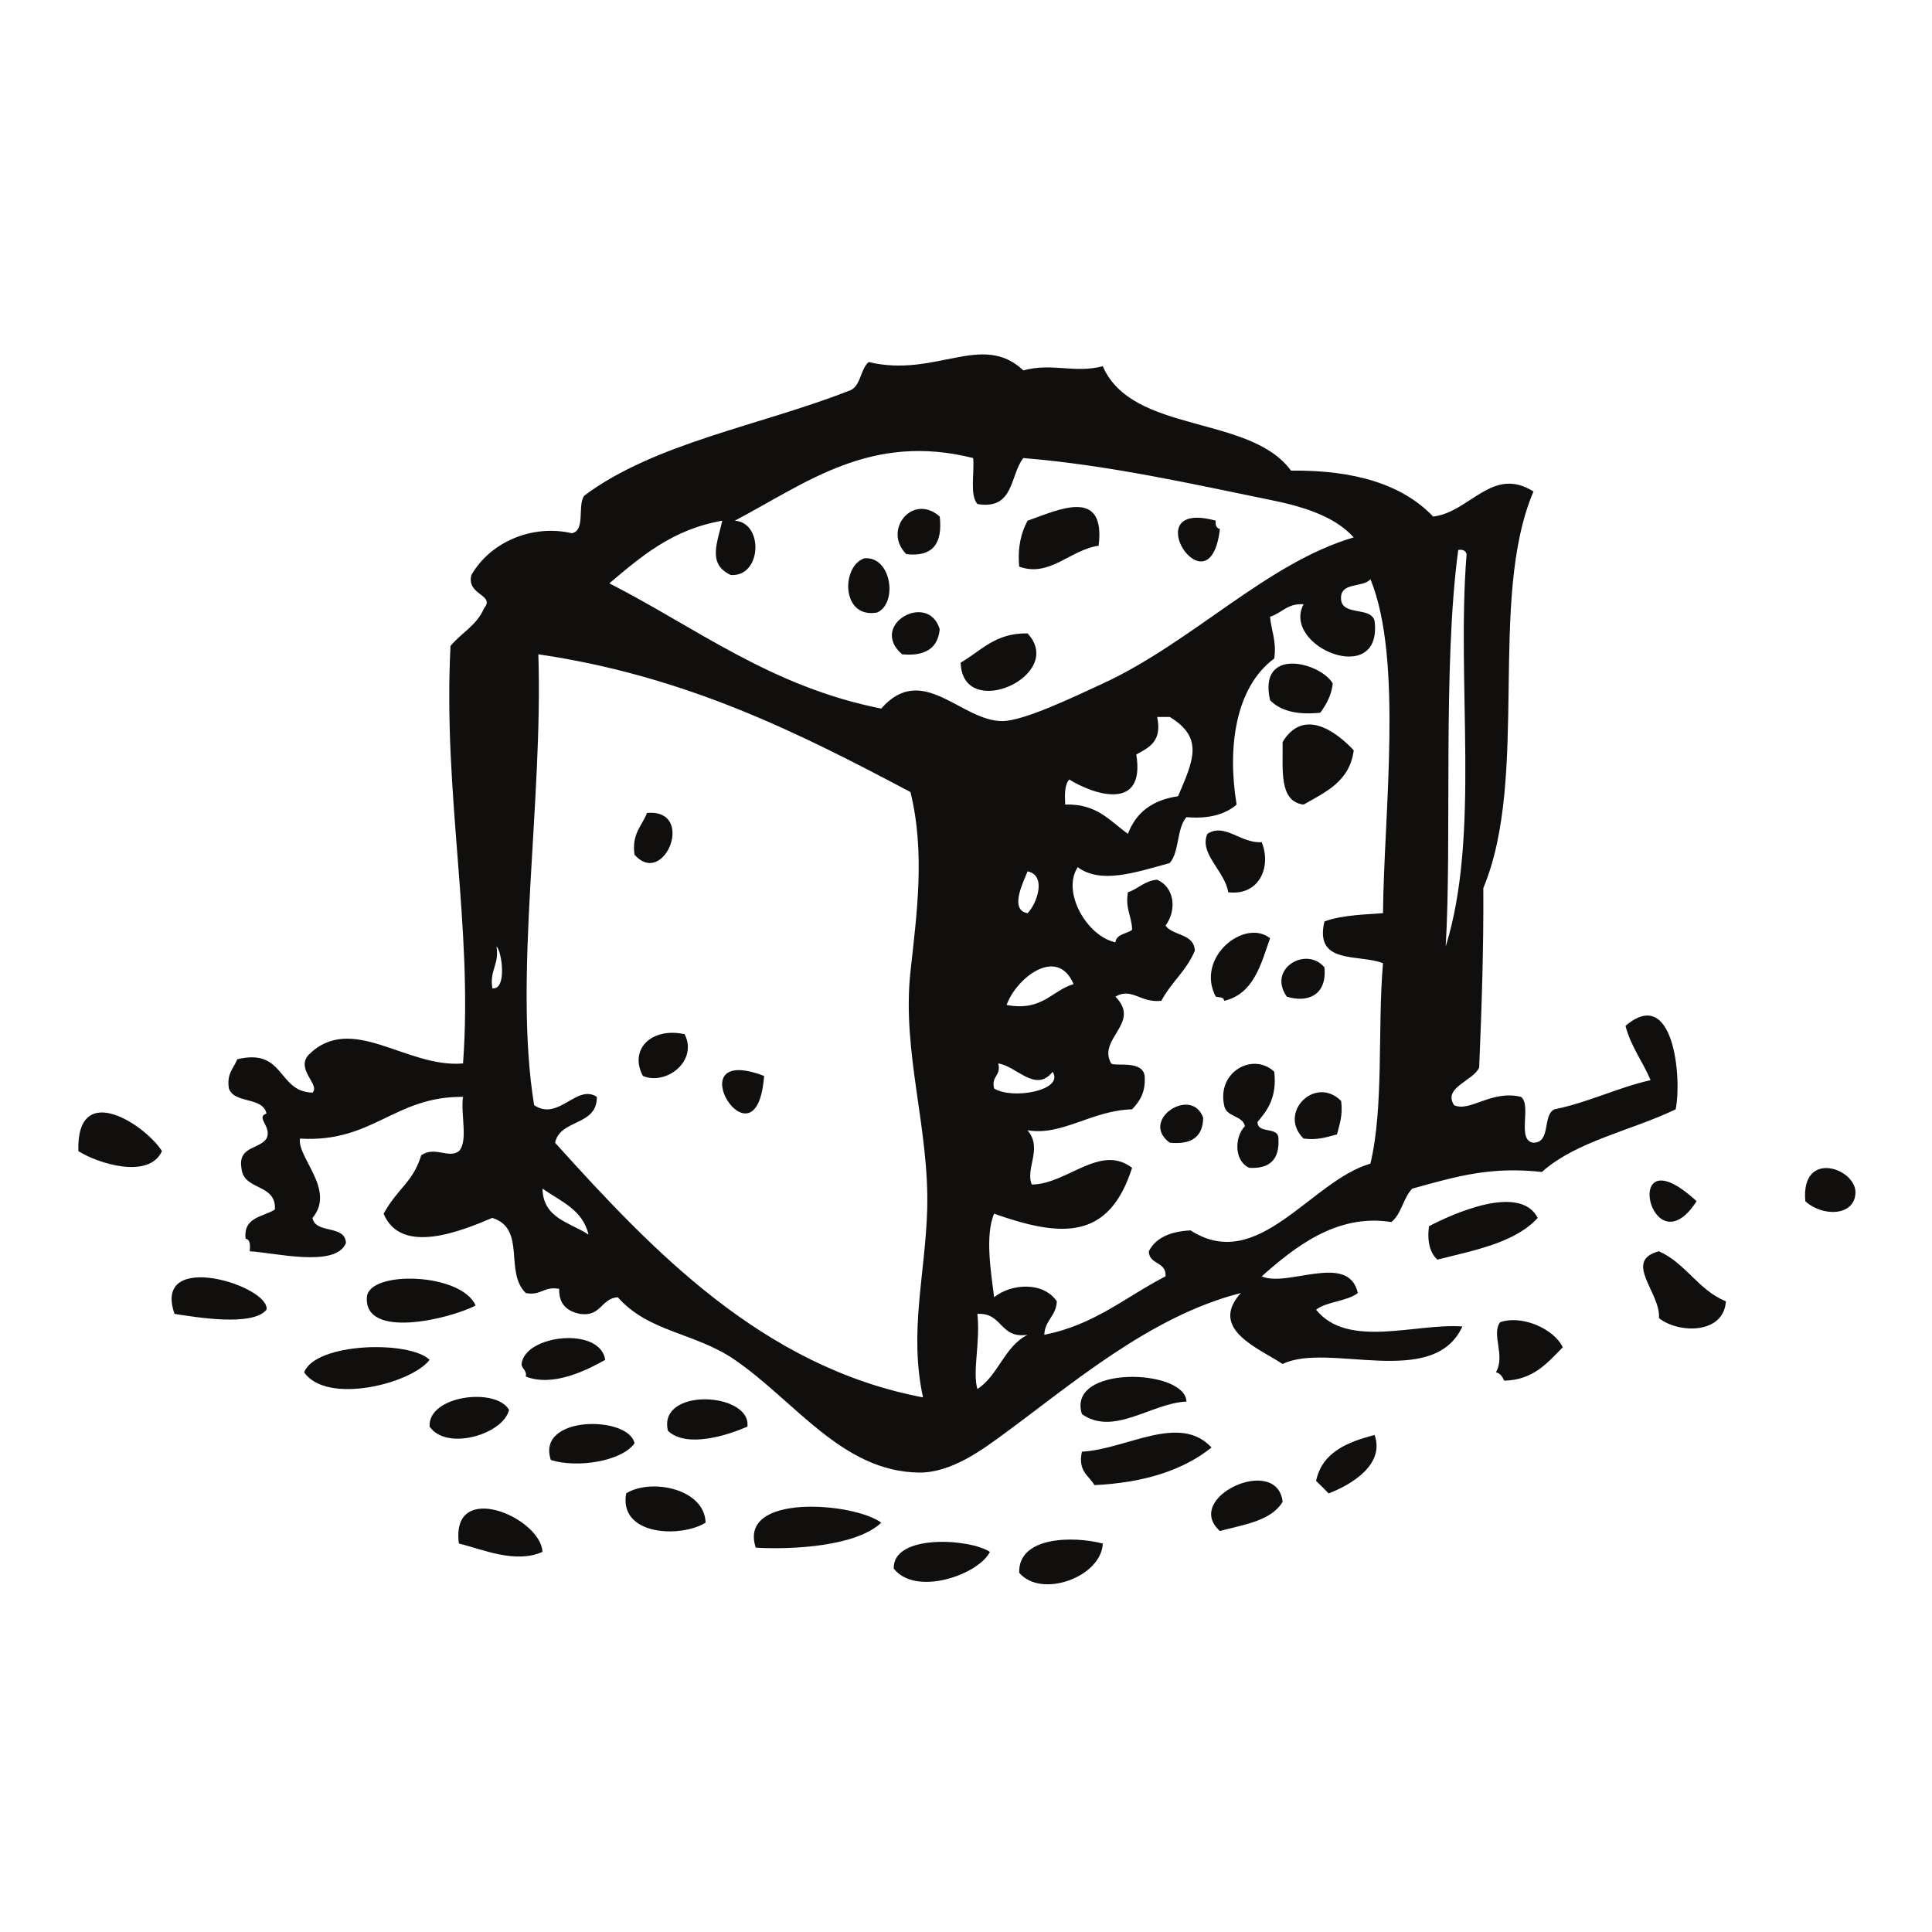 <svg height="375" viewBox="0 0 375 375" width="375" xmlns="http://www.w3.org/2000/svg" xmlns:xlink="http://www.w3.org/1999/xlink"><clipPath id="a"><path d="m350 226h10.422v10h-10.422zm0 0"/></clipPath><g fill="#fff"><path d="m-37.5-37.5h450v450h-450z"/><path d="m-37.5-37.5h450v450h-450z"/><path d="m-37.5-37.5h450v450h-450z"/></g><g fill="#100f0d" fill-rule="evenodd"><path d="m213.246 105.926c-5.535.777-9.523 6.211-15.422 4.055-.34-3.852.398-6.625 1.625-8.914 5.809-2.02 15.203-6.676 13.797 4.859"/><path d="m182.402 100.258c.586 5.172-1.293 7.891-6.488 7.301-4.656-4.648 1.234-11.938 6.488-7.301"/><path d="m235.977 101.066c-.137.941.172 1.445.805 1.617-1.98 16.871-16.789-6.035-.805-1.617"/><path d="m167.789 108.363c5.23-.449 6.531 8.738 2.441 10.535-7.027 1.219-6.949-9.074-2.441-10.535"/><path d="m182.402 122.137c-.359 3.695-2.828 5.281-7.309 4.863-6.566-5.727 5.105-12.277 7.309-4.863"/><path d="m199.449 122.941c7.59 8.188-12.664 17.223-12.984 5.676 3.953-2.262 6.648-5.781 12.984-5.676"/><path d="m258.695 132.672c-.293 2.406-1.293 4.105-2.43 5.668-4.531.465-7.746-.371-9.746-2.426-2.391-10.508 9.793-7.367 12.176-3.242"/><path d="m262.758 145.633c-.762 6.008-5.426 8.094-9.738 10.535-4.832-.582-3.984-6.828-4.062-12.152 3.922-6.48 10.035-2.406 13.801 1.617"/><path d="m123.16 165.891c-.574-4.086 1.445-5.566 2.426-8.102 9.562-.832 3.336 14.652-2.426 8.102"/><path d="m244.898 163.469c1.918 4.742-.422 10.438-6.496 9.719-.652-4.152-5.73-7.5-4.051-11.34 3.41-2.195 6.445 1.898 10.547 1.621"/><path d="m246.52 182.102c-1.809 5.211-3.219 10.828-8.922 12.16-.031-.797-1-.633-1.621-.816-3.984-7.566 5.547-15.262 10.543-11.344"/><path d="m257.07 187.77c.535 5.441-3.305 6.926-7.309 5.676-3.836-5.523 3.887-9.859 7.309-5.676"/><path d="m132.891 200.738c2.625 5.223-3.602 10.004-8.109 8.102-2.73-5.141 1.641-9.516 8.109-8.102"/><path d="m247.336 208.035c.543 4.863-1.246 7.402-3.246 9.723-.031 2.453 4.078.781 4.051 3.238.242 4.016-1.652 5.91-5.672 5.676-2.898-1.297-2.93-5.898-.82-8.109-.562-2.137-3.691-1.707-4.051-4.047-1.387-6.594 5.723-10.32 9.738-6.48"/><path d="m148.316 208.84c-1.488 19.316-17.57-6.695 0 0"/><path d="m260.316 213.703c.359 2.781-.32 4.539-.805 6.48-1.945.496-3.703 1.172-6.492.812-5.074-5.008 2.293-12.352 7.297-7.293"/><path d="m233.535 216.941c-.039 3.754-2.301 5.27-6.492 4.859-5.953-4.352 4.246-11.086 6.492-4.859"/><path d="m31.438 223.434c-2.555 5.566-12.516 2.355-16.227 0-.418-13.988 13.051-5.066 16.227 0"/></g><g clip-path="url(#a)"><path d="m350.41 233.156c-.91-10.16 9.895-6.395 9.734-1.625-.141 4.523-6.352 4.719-9.734 1.625" fill="#100f0d" fill-rule="evenodd"/></g><g fill="#100f0d" fill-rule="evenodd"><path d="m329.309 233.152c-8.922 13.836-15.055-13.891 0 0"/><path d="m298.469 236.395c-4.387 4.801-12.137 6.246-19.484 8.098-1.391-1.309-2.012-3.383-1.625-6.48 4.5-2.367 17.676-8.352 21.109-1.617"/><path d="m334.996 252.594c-.445 6.5-9.359 6.211-12.996 3.242.402-4.863-7.098-11.109 0-12.965 5.23 2.352 7.629 7.52 12.996 9.723"/><path d="m51.727 254.215c-2.73 3.328-13.719 1.445-17.852.812-4.438-12.699 18.648-5.402 17.852-.812"/><path d="m92.316 253.41c-5.305 2.695-21.66 6.559-21.105-1.621.359-5.285 18.363-4.773 21.105 1.621"/><path d="m303.332 261.512c-2.98 2.969-5.574 6.312-11.355 6.48-.363-.719-.723-1.445-1.625-1.621 1.906-3.309-.93-7.293.805-9.719 4.172-1.496 10.477 1.25 12.176 4.859"/><path d="m117.477 263.945c-3.734 2.094-10.188 5.297-15.422 3.242.23-1.312-.77-1.398-.82-2.438.605-5.672 15.246-7.344 16.242-.805"/><path d="m83.387 263.945c-3.586 4.66-19.953 8.762-24.352 2.426 2.195-5.766 20.395-6.258 24.352-2.426"/><path d="m230.289 272.047c-6.773.262-14.09 6.789-20.289 2.434-3.051-9.602 20.125-8.828 20.289-2.434"/><path d="m98.809 273.668c-1.188 4.793-12.168 7.992-15.422 3.238-.371-6.055 12.914-7.691 15.422-3.238"/><path d="m145.07 276.906c-3.625 1.594-11.758 4.297-15.422.816-2.031-8.52 16.211-7.512 15.422-.816"/><path d="m123.16 280.148c-2.539 3.547-11.215 4.832-16.238 3.238-2.945-8.75 15.188-8.633 16.238-3.238"/><path d="m235.16 280.961c-5.562 4.445-13.168 6.844-22.727 7.297-1.102-1.883-3.258-2.688-2.434-6.488 8.609-.441 18.918-7.543 25.16-.809"/><path d="m266.809 278.527c2 5.684-4.336 9.586-8.922 11.34-.797-.824-1.602-1.629-2.438-2.426 1.195-5.559 5.992-7.516 11.359-8.914"/><path d="m248.957 291.496c-2.215 3.727-7.492 4.406-12.176 5.668-7.285-6.492 11.125-14.969 12.176-5.668"/><path d="m136.957 295.547c-4.75 2.977-16.879 2.578-15.422-5.68 4.762-2.988 15.238-.949 15.422 5.68"/><path d="m105.297 301.219c-5.305 2.367-11.738-.543-16.227-1.617-1.66-12.547 15.887-5.113 16.227 1.617"/><path d="m171.047 295.547c-4.785 4.594-17.199 5.273-24.352 4.855-3.539-10.648 19.055-8.785 24.352-4.855"/><path d="m214.055 299.602c-.293 6.508-11.965 10.738-16.23 5.664-.215-7.074 10.523-7.16 16.23-5.664"/><path d="m192.141 301.219c-2.176 4.387-14.34 8.742-18.668 3.242-.203-6.781 14.77-5.828 18.668-3.242"/><path d="m189.711 269.613c4.09-2.66 5.234-8.266 9.738-10.535-5.434.832-4.824-4.367-9.738-4.047.594 5.48-.992 11.191 0 14.582zm-75.484-29.977c-1.105-4.844-5.43-6.473-8.93-8.918.125 5.812 5.363 6.539 8.93 8.918zm78.73-28.363c3.594 2.234 13.684.359 11.355-3.234-3.312 4.18-7.012-1.129-10.551-1.625.594 2.477-1.398 2.383-.805 4.859zm2.426-16.207c6.957 1.27 8.641-2.727 12.996-4.059-3.207-7.496-11.195-1.074-12.996 4.059zm-99.82-3.242c2.895.414 1.855-7.266.805-8.102.574 3.543-1.379 4.562-.805 8.102zm103.887-14.578c1.855-1.875 3.738-7.355 0-8.113-.555 1.531-3.754 7.5 0 8.113zm21.102-30.797c1.828 11.16-8.297 7.789-12.992 4.863-.926.957-.91 2.863-.805 4.859 6.18-.23 8.691 3.215 12.176 5.672 1.547-4.121 4.762-6.582 9.734-7.293 2.977-6.996 5.047-11.332-1.621-15.395-.816 0-1.625 0-2.438 0 1.012 4.789-1.613 5.945-4.055 7.293zm-116.059-19.449c.941 28.781-4.879 62.77-.816 87.516 4.75 3.184 8.25-4.188 12.172-1.617.059 5.723-7.109 4.238-8.109 8.906 18.852 20.887 40.27 43.52 71.418 49.426-2.77-12.656.465-24.004.809-36.457.438-15.828-4.945-30.566-3.246-46.188 1.223-11.227 2.887-23.051 0-34.848-21.555-11.43-43.465-22.512-72.227-26.738zm161.508-14.582c-1.465 1.773-6.082.406-5.688 4.043.398 3.117 5.793 1.25 6.492 4.055 1.605 13.109-18.109 5.039-13.789-3.234-3.168-.199-4.207 1.734-6.5 2.422.238 2.746 1.293 4.66.82 8.109-7.633 5.641-9.121 17.426-7.309 28.359-2.188 1.863-5.285 2.82-9.738 2.434-1.914 2.145-1.34 6.762-3.246 8.906-7.152 2.008-13.43 4.027-17.859.816-3.148 4.754 1.738 13.355 7.309 14.578.223-1.656 2.168-1.609 3.246-2.422-.031-2.668-1.371-4.039-.809-7.297 2.031-.668 3.188-2.223 5.676-2.434 3.344 1.453 3.875 5.84 1.621 8.914 1.488 2.039 5.547 1.488 5.688 4.859-1.566 3.844-4.637 6.188-6.496 9.734-4.156.445-5.637-2.66-8.926-.816 5.109 5.133-3.559 8.148-.816 12.969.707.645 6.098-.719 6.5 2.426.23 3.211-.992 4.949-2.438 6.48-7.824.203-13.617 5.23-20.289 4.059 2.992 3.578-.477 7.336.812 10.535 6.754.008 13.285-7.996 19.477-3.242-4.52 14.137-13.734 13.504-26.781 8.91-1.828 4.246-.555 11.707 0 16.207 3.312-2.656 9.539-3.094 12.172.809-.113 2.859-2.32 3.629-2.434 6.48 9.727-1.895 15.844-7.395 23.531-11.34.223-2.926-3.207-2.195-3.242-4.863 1.375-2.68 4.246-3.859 8.109-4.055 13.109 8.457 23.289-9.605 34.906-12.961 2.645-11.137 1.348-26.207 2.441-38.895-4.637-1.855-13.375.391-11.371-8.102 3.566-1.355 8.859-1.375 11.371-1.617.172-19.414 3.941-49.285-2.441-64.828zm14.605 71.305c6.754-21.641 2.051-50.961 4.059-76.164-.176-.641-.676-.953-1.621-.816-3.039 22.438-1.203 56.434-2.438 76.98zm-137.977-82.656c5.656.371 5.238 10.992-.805 10.535-4.5-2.105-2.645-6.102-1.621-10.535-9.688 1.68-15.766 6.957-21.926 12.156 17 8.691 31.328 20.055 52.766 24.312 8.016-9.148 15.539 2.484 23.535 2.426 4.18-.031 13.777-4.656 19.473-7.285 17.461-8.062 31.785-23.402 48.703-28.367-3.836-4.289-10.406-6.113-16.238-7.289-14.789-3.008-31.191-6.742-47.883-8.109-2.633 3.32-1.75 10.137-8.922 8.918-1.508-1.738-.555-5.941-.816-8.918-19.883-5.016-32.367 4.824-46.266 12.156zm71.422-29.977c5.727 13.195 28.531 9.328 36.531 20.258 12.316-.148 21.645 2.684 27.594 8.914 7.145-.836 11.457-9.906 19.473-4.863-8.918 20.867-.699 55.336-9.738 76.977.07 11.184-.277 22.363-.805 34.844-1.195 2.633-7.094 3.855-4.867 7.297 3.059 1.41 7.238-3.016 12.98-1.617 2.16 1.617-.934 8.488 2.43 8.906 3.457-.059 1.684-5.348 4.062-6.484 6.734-1.375 12.059-4.16 18.668-5.664-1.52-3.621-3.801-6.473-4.871-10.535 9.387-8.031 10.98 10.254 9.738 16.199-8.582 4.133-19.258 6.164-25.965 12.156-9.758-1.055-16.094.699-25.168 3.242-1.75 1.754-2.078 4.949-4.055 6.48-10.711-1.727-19.004 5.102-25.164 10.539 4.965 2.238 16.867-4.758 18.664 3.238-2.133 1.648-5.973 1.602-8.109 3.238 6.18 7.656 19.363 2.57 28.402 3.254-5.637 12.301-26.051 2.957-34.895 7.281-4.715-3.094-14.383-6.797-8.113-13.773-17.629 4.488-32.805 17.703-46.266 27.551-3.906 2.852-9.961 7.383-16.238 7.297-14.867-.203-23.973-13.816-35.711-21.879-7.754-5.332-16.645-5.297-22.727-12.156-3.254.254-3.203 3.816-7.297 3.242-2.469-.504-4.148-1.805-4.062-4.863-3.012-.57-3.48 1.383-6.492.809-4.234-4.152.188-12.438-6.488-14.582-5.922 2.492-17.676 7.375-21.105-.812 2.836-5.117 5.652-6 7.305-11.348 2.613-1.832 5.383.711 7.309-.801 1.863-1.918.289-7.277.805-10.535-13.371-.121-17.527 8.965-31.648 8.098-.602 3.648 6.988 9.969 2.43 15.398.574 3.199 6.324 1.242 6.492 4.859-1.895 4.918-14.082 1.832-18.668 1.621.078-1.145.137-2.289-.805-2.426-.488-4.266 3.363-4.211 5.684-5.676.301-5.172-6.18-3.559-6.5-8.102-.672-4.191 3.457-3.57 4.867-5.676 1.137-2.328-2.207-4.113 0-4.859-.719-3.328-6.27-1.844-7.297-4.863-.477-2.906.941-3.914 1.621-5.672 9.293-2.25 7.746 6.305 14.605 6.48 1.555-1.516-3.266-4.434-.805-7.293 8.383-8.395 18.996 2.586 30.023 1.625 1.973-26.57-3.914-52.258-2.43-81.035 2.07-2.512 5.152-4.035 6.492-7.297 2.285-2.688-3.469-2.531-2.438-6.48 3.719-6.469 11.91-9.875 19.48-8.102 2.75-.504 1.031-5.449 2.43-7.293 13.605-10.188 34.02-13.582 51.133-20.258 2.598-.648 2.32-4.16 4.062-5.676 12.98 3.133 22.012-5.945 30.027 1.621 5.625-1.523 9.891.629 15.418-.805"/></g></svg>
